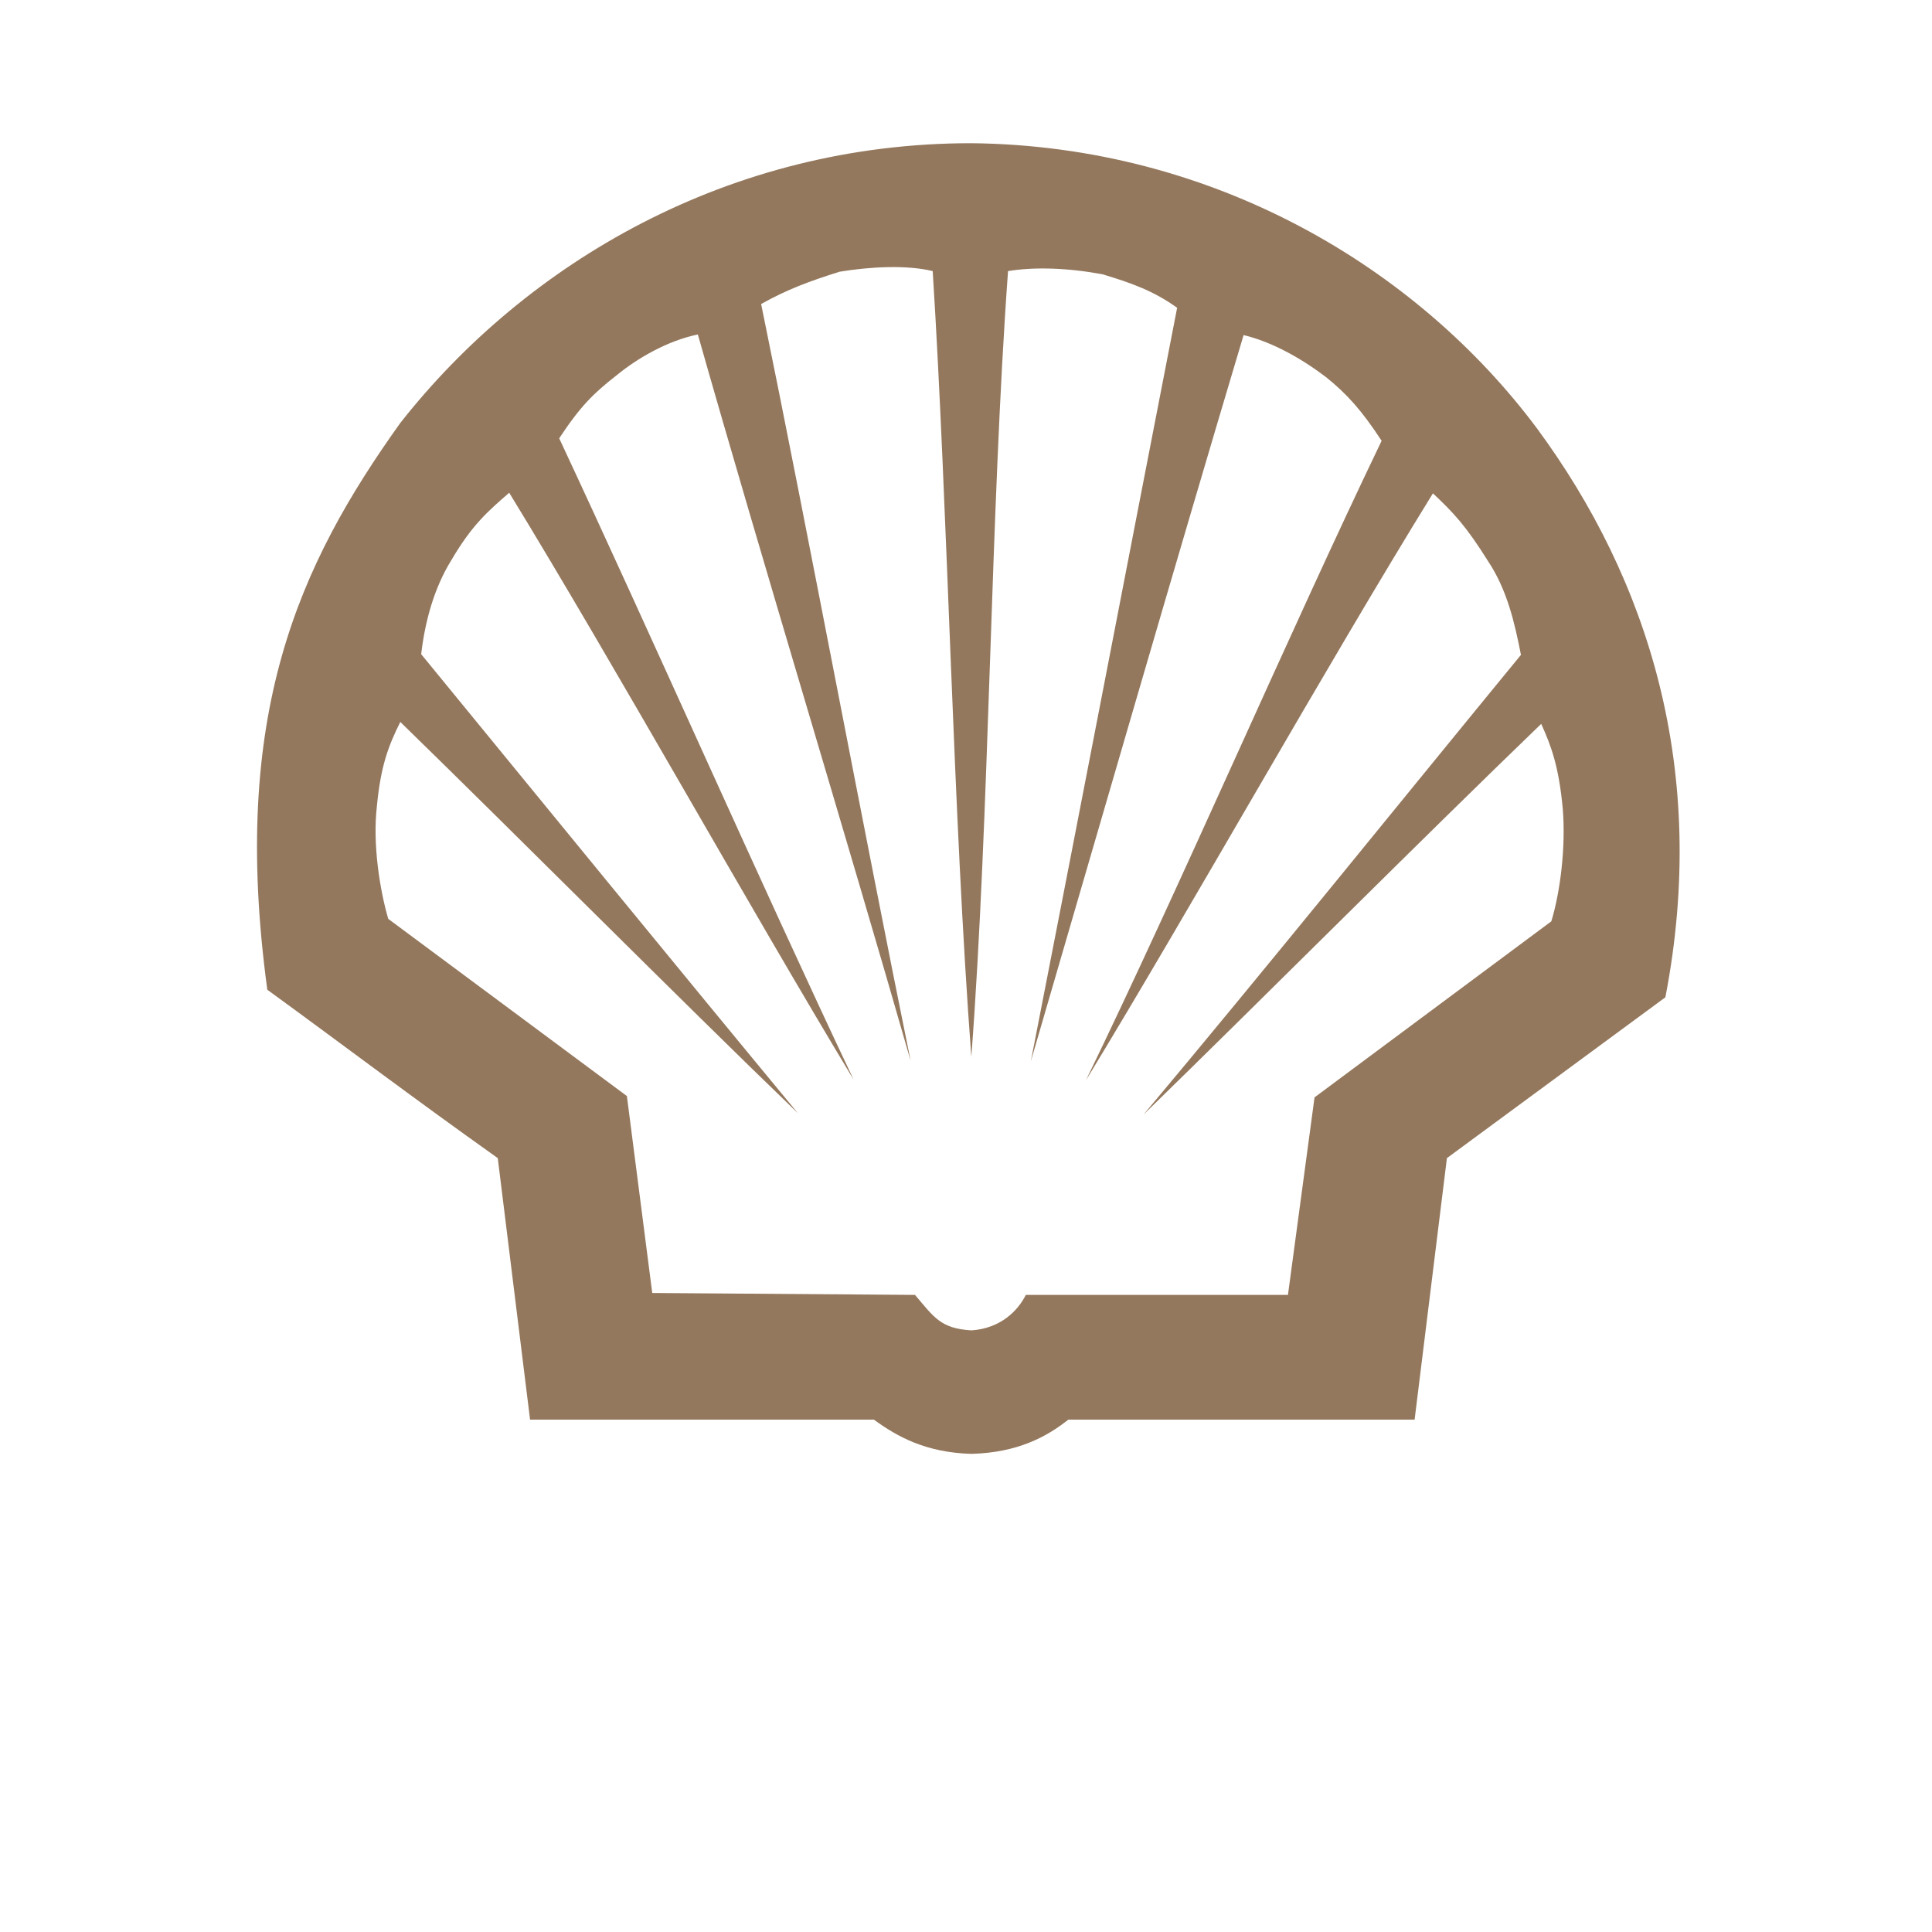 <?xml version="1.0" encoding="utf-8"?>
<!-- Generator: Adobe Illustrator 27.8.1, SVG Export Plug-In . SVG Version: 6.00 Build 0)  -->
<svg version="1.1" id="Layer_1" xmlns="http://www.w3.org/2000/svg" xmlns:xlink="http://www.w3.org/1999/xlink" x="0px" y="0px"
	 viewBox="0 0 2500 2500" style="enable-background:new 0 0 2500 2500;" xml:space="preserve">
<style type="text/css">
	.st0{fill-rule:evenodd;clip-rule:evenodd;fill:#94785D;}
</style>
<g>
	<polygon class="st0" points="1257,1367.6 1257,1367.6 1257,1367.6 	"/>
	<path class="st0" d="M1988.6,554c-154.9-207.3-417.8-365.4-731.7-368.7c-313.8,0-576,154.8-739,362.1
		c-131.1,183.5-220.4,376.9-172,733.3c102.4,74.6,187.6,139.3,298.2,217.9l41.8,338.4v0h444.9c30.3,22.1,67.2,42.6,126.2,44.3
		c59.8-1.6,97.5-22.1,125.4-44.3h448.1l41.8-338.4l282.7-208.1C2211.4,998.1,2133.6,750.6,1988.6,554z M2007.4,1192.2L1701,1420
		l-34.4,255.6h-339.2c-9.8,19.7-32,43.4-70.5,45.9c-40.2-2.5-48.3-17.2-72.9-45.9l-340-2.5l-32.8-254.8L502.4,1189
		c-10.6-36.1-20.5-95.9-14.7-145.8c4.9-51.6,14.7-77.8,30.3-109c158.1,154,354.8,352.3,514.5,506.3
		c-153.2-185.1-335.1-408-487.5-594c4.9-41.8,16.4-85.2,39.3-122.1c27-45.9,47.5-63.1,74.6-86.8
		c139.3,227.8,307.2,530.1,445.7,759.5c-119.6-252.3-262.2-576-381-829.9c27-41,44.3-58.2,73.7-81.1c27.8-22.9,66.4-45.1,105.7-53.3
		c81.9,288.4,192.5,650.5,275.3,939.7c-60.6-297.4-131.9-679.2-193.4-979.1c33.6-18.8,62.3-29.5,101.6-41.8
		c39.3-6.5,86.8-9,120.4-0.8c19.7,312.1,26.2,701.3,50,1016.7c23.7-313.8,24.6-702.1,47.5-1016.7c34.4-5.7,77.8-4.1,122.1,4.1
		c38.5,11.5,67.2,22.1,96.7,43.4c-58.2,299-131.1,677.5-189.3,975c83.6-286.7,189.3-652.2,275.3-939.7c37.7,9,76.2,31.1,107.3,54.9
		c26.2,21.3,45.1,41.8,71.3,81.9c-120.5,250.7-259.7,574.3-382.6,827.5c138.5-227.7,308.9-532.5,449-759.5
		c26.2,24.6,42.6,41.8,71.3,87.7c24.6,36.9,34.4,79.5,42.6,121.3c-154,187.6-334.3,411.3-488.3,594.8
		c158.1-154,355.6-352.3,514.5-505.5c13.1,28.7,22.9,55.7,27.9,109.8C2026.3,1096.4,2018.9,1154.5,2007.4,1192.2z"/>
</g>
</svg>

